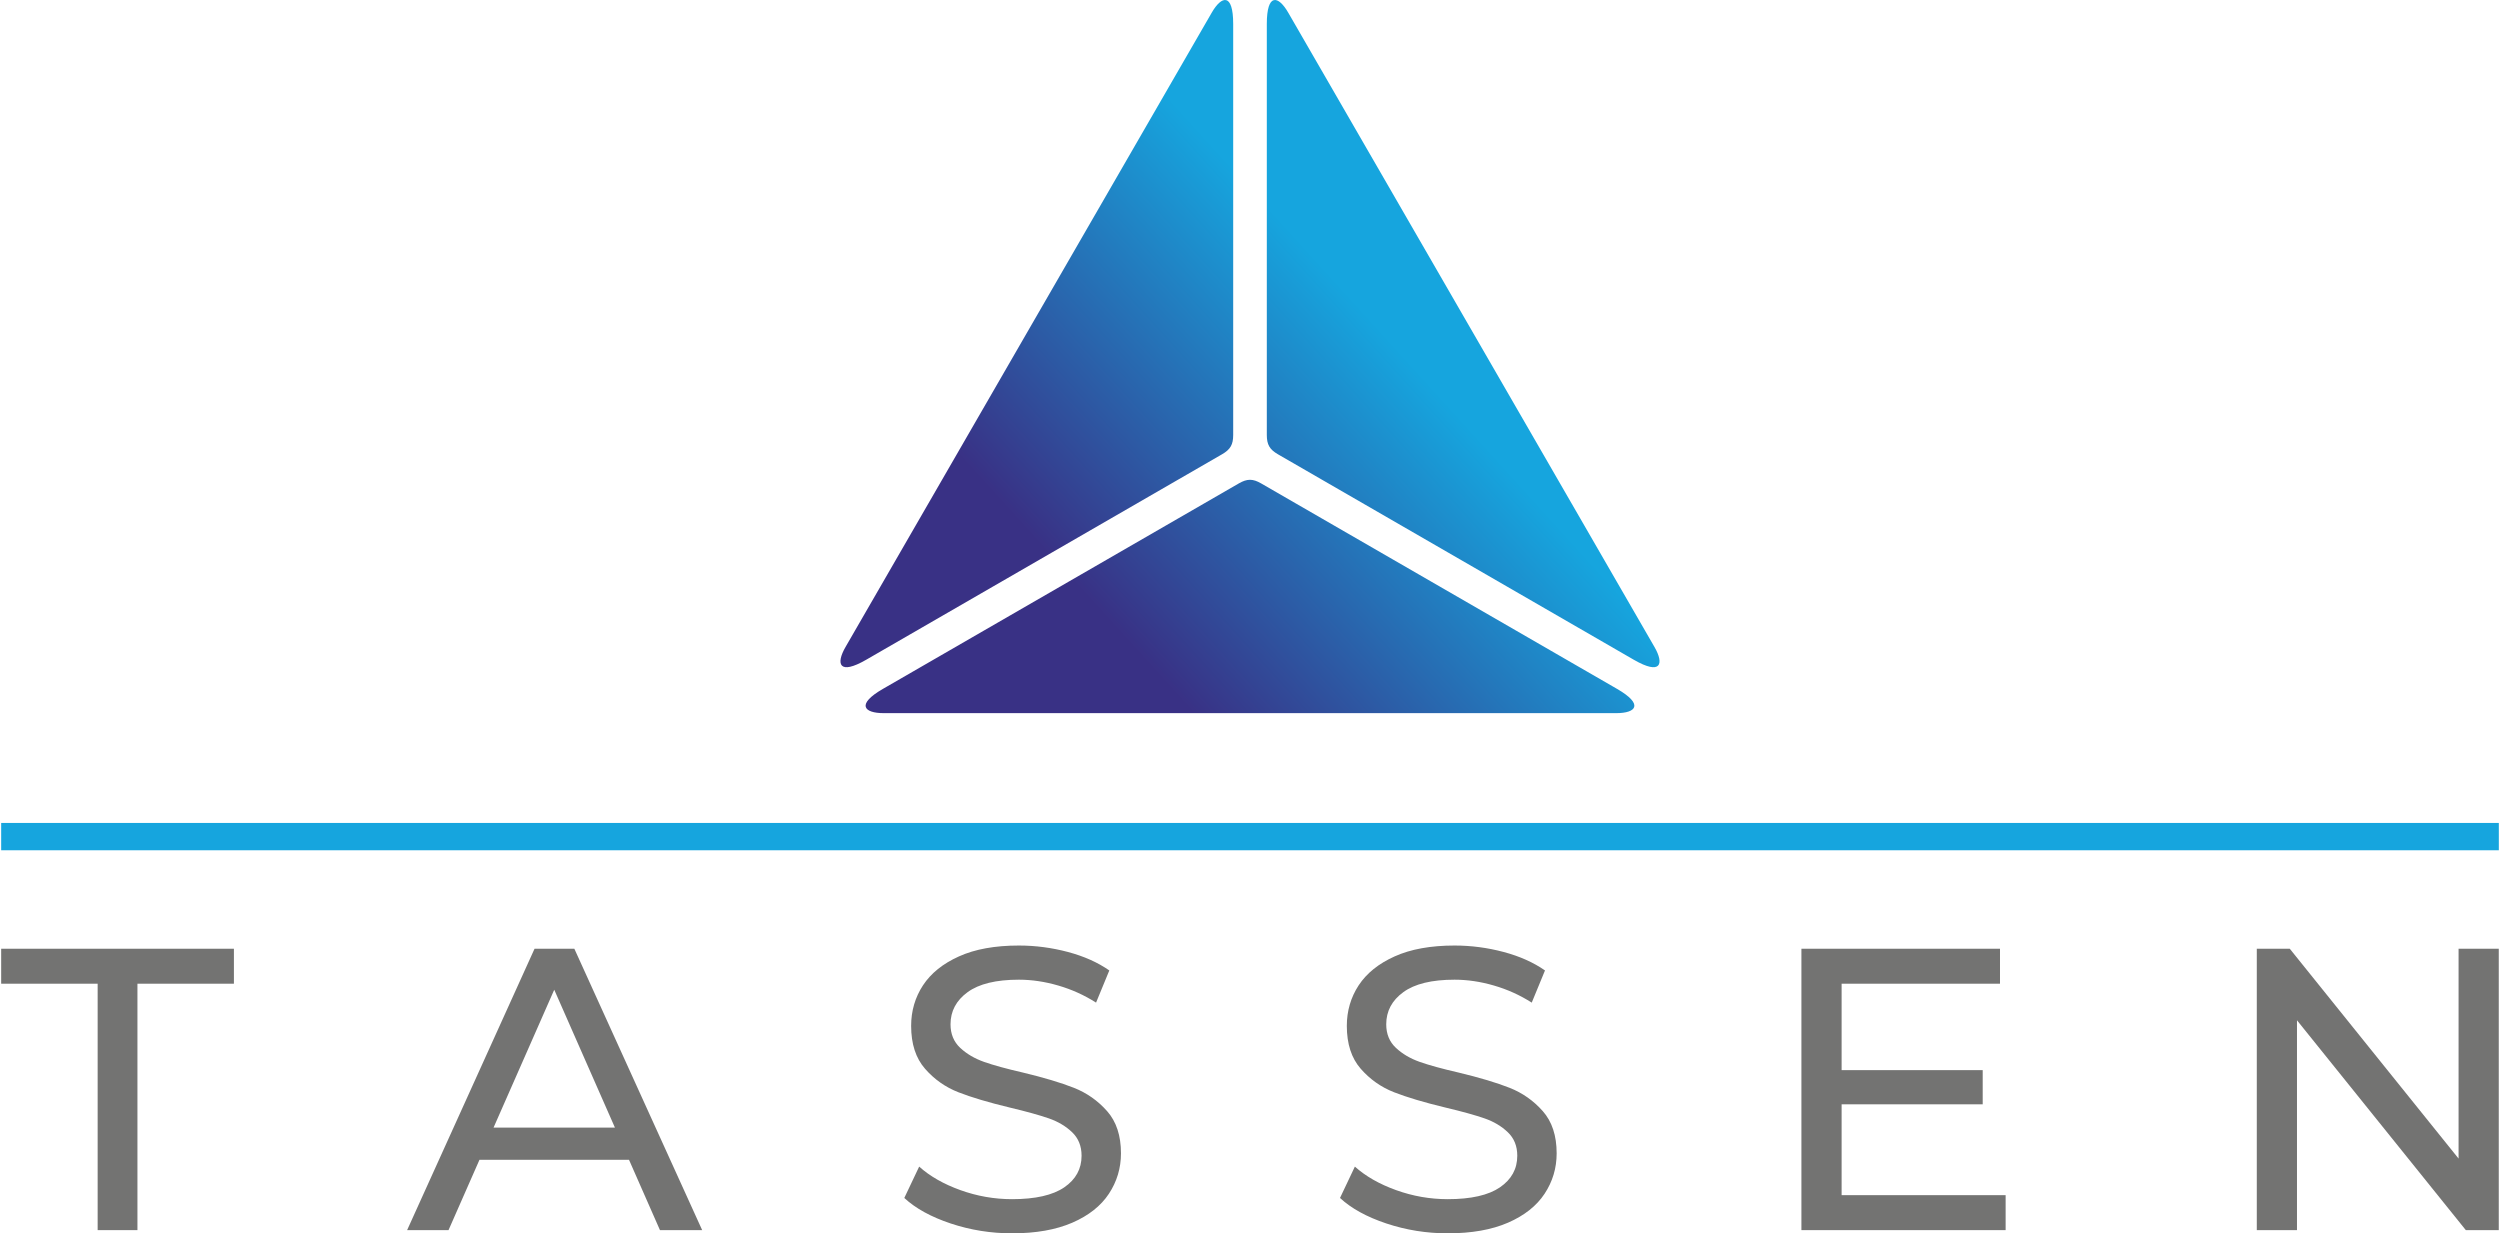<?xml version="1.0" encoding="UTF-8"?> <!-- Creator: CorelDRAW 2019 (64-Bit) --> <svg xmlns="http://www.w3.org/2000/svg" xmlns:xlink="http://www.w3.org/1999/xlink" xmlns:xodm="http://www.corel.com/coreldraw/odm/2003" xml:space="preserve" width="600px" height="296px" version="1.1" style="shape-rendering:geometricPrecision; text-rendering:geometricPrecision; image-rendering:optimizeQuality; fill-rule:evenodd; clip-rule:evenodd" viewBox="0 0 927.1 457.8"> <defs> <style type="text/css"> <![CDATA[ .fil1 {fill:#16A5DE} .fil2 {fill:#737372;fill-rule:nonzero} .fil0 {fill:url(#id0)} ]]> </style> <linearGradient id="id0" gradientUnits="userSpaceOnUse" x1="395.56" y1="213.31" x2="504.54" y2="114.35"> <stop offset="0" style="stop-opacity:1; stop-color:#393185"></stop> <stop offset="1" style="stop-opacity:1; stop-color:#16A5DE"></stop> </linearGradient> </defs> <g id="Capa_x0020_1">  <g id="_1949161380464"> <path class="fil0" d="M473.93 168.63l132.11 76.28c10.06,5.8 11.3,1.57 7.65,-4.75l-135.97 -235.5c-3.65,-6.32 -7.93,-7.37 -7.93,4.24l0 152.55c0,3.59 1.04,5.39 4.14,7.18zm-16.62 -7.18l0 -152.55c0,-11.61 -4.29,-10.56 -7.94,-4.24l-135.96 235.5c-3.65,6.32 -2.42,10.55 7.64,4.75l132.11 -76.28c3.11,-1.79 4.15,-3.59 4.15,-7.18zm2.09 17.99l-132.11 76.27c-10.06,5.81 -7.01,9 0.29,9l271.93 0c7.3,0 10.35,-3.19 0.29,-9l-132.11 -76.27c-3.1,-1.79 -5.18,-1.79 -8.29,0z"></path> <polygon class="fil1" points="0,305.47 927.1,305.47 927.1,315.61 0,315.61 "></polygon> <polygon class="fil2" points="35.81,365.14 0,365.14 0,352.16 86.39,352.16 86.39,365.14 50.58,365.14 50.58,456.61 35.81,456.61 "></polygon> <path class="fil2" d="M233.04 430.5l-55.5 0 -11.49 26.11 -15.37 0 47.3 -104.45 14.77 0 47.45 104.45 -15.67 0 -11.49 -26.11zm-5.22 -11.94l-22.53 -51.18 -22.53 51.18 45.06 0z"></path> <path class="fil2" d="M375.22 457.8c-7.86,0 -15.44,-1.22 -22.75,-3.65 -7.31,-2.44 -13.06,-5.6 -17.24,-9.48l5.52 -11.64c3.98,3.58 9.08,6.49 15.3,8.73 6.22,2.24 12.61,3.36 19.17,3.36 8.65,0 15.12,-1.47 19.4,-4.4 4.28,-2.94 6.41,-6.84 6.41,-11.72 0,-3.58 -1.17,-6.49 -3.5,-8.72 -2.34,-2.24 -5.23,-3.96 -8.66,-5.15 -3.43,-1.19 -8.28,-2.54 -14.54,-4.03 -7.86,-1.89 -14.2,-3.78 -19.03,-5.67 -4.82,-1.89 -8.95,-4.8 -12.38,-8.73 -3.43,-3.93 -5.15,-9.22 -5.15,-15.89 0,-5.57 1.47,-10.59 4.4,-15.07 2.94,-4.47 7.39,-8.06 13.36,-10.74 5.96,-2.69 13.37,-4.03 22.23,-4.03 6.16,0 12.23,0.8 18.2,2.39 5.97,1.59 11.09,3.88 15.37,6.86l-4.92 11.94c-4.38,-2.79 -9.06,-4.9 -14.03,-6.34 -4.97,-1.45 -9.85,-2.17 -14.62,-2.17 -8.46,0 -14.8,1.54 -19.03,4.63 -4.22,3.08 -6.34,7.06 -6.34,11.93 0,3.59 1.2,6.49 3.58,8.73 2.39,2.24 5.35,3.98 8.88,5.23 3.53,1.24 8.33,2.56 14.4,3.95 7.86,1.89 14.17,3.78 18.95,5.67 4.77,1.89 8.88,4.77 12.31,8.65 3.43,3.88 5.15,9.1 5.15,15.67 0,5.47 -1.5,10.47 -4.48,15 -2.98,4.52 -7.51,8.1 -13.58,10.74 -6.07,2.63 -13.53,3.95 -22.38,3.95z"></path> <path class="fil2" d="M536.94 457.8c-7.85,0 -15.44,-1.22 -22.75,-3.65 -7.31,-2.44 -13.06,-5.6 -17.23,-9.48l5.52 -11.64c3.98,3.58 9.07,6.49 15.29,8.73 6.22,2.24 12.61,3.36 19.17,3.36 8.66,0 15.12,-1.47 19.4,-4.4 4.28,-2.94 6.42,-6.84 6.42,-11.72 0,-3.58 -1.17,-6.49 -3.51,-8.72 -2.34,-2.24 -5.22,-3.96 -8.65,-5.15 -3.44,-1.19 -8.28,-2.54 -14.55,-4.03 -7.86,-1.89 -14.2,-3.78 -19.03,-5.67 -4.82,-1.89 -8.95,-4.8 -12.38,-8.73 -3.43,-3.93 -5.15,-9.22 -5.15,-15.89 0,-5.57 1.47,-10.59 4.4,-15.07 2.94,-4.47 7.39,-8.06 13.36,-10.74 5.97,-2.69 13.38,-4.03 22.23,-4.03 6.17,0 12.23,0.8 18.2,2.39 5.97,1.59 11.09,3.88 15.37,6.86l-4.92 11.94c-4.38,-2.79 -9.05,-4.9 -14.03,-6.34 -4.97,-1.45 -9.84,-2.17 -14.62,-2.17 -8.45,0 -14.8,1.54 -19.02,4.63 -4.23,3.08 -6.34,7.06 -6.34,11.93 0,3.59 1.19,6.49 3.58,8.73 2.38,2.24 5.34,3.98 8.87,5.23 3.53,1.24 8.33,2.56 14.4,3.95 7.86,1.89 14.18,3.78 18.95,5.67 4.78,1.89 8.88,4.77 12.31,8.65 3.43,3.88 5.15,9.1 5.15,15.67 0,5.47 -1.49,10.47 -4.48,15 -2.98,4.52 -7.51,8.1 -13.58,10.74 -6.06,2.63 -13.52,3.95 -22.38,3.95z"></path> <polygon class="fil2" points="744.03,443.63 744.03,456.61 668.23,456.61 668.23,352.16 741.94,352.16 741.94,365.14 683.15,365.14 683.15,397.22 735.52,397.22 735.52,409.91 683.15,409.91 683.15,443.63 "></polygon> <polygon class="fil2" points="927.08,352.16 927.08,456.61 914.85,456.61 852.18,378.72 852.18,456.61 837.26,456.61 837.26,352.16 849.5,352.16 912.16,430.05 912.16,352.16 "></polygon> </g> </g> </svg> 